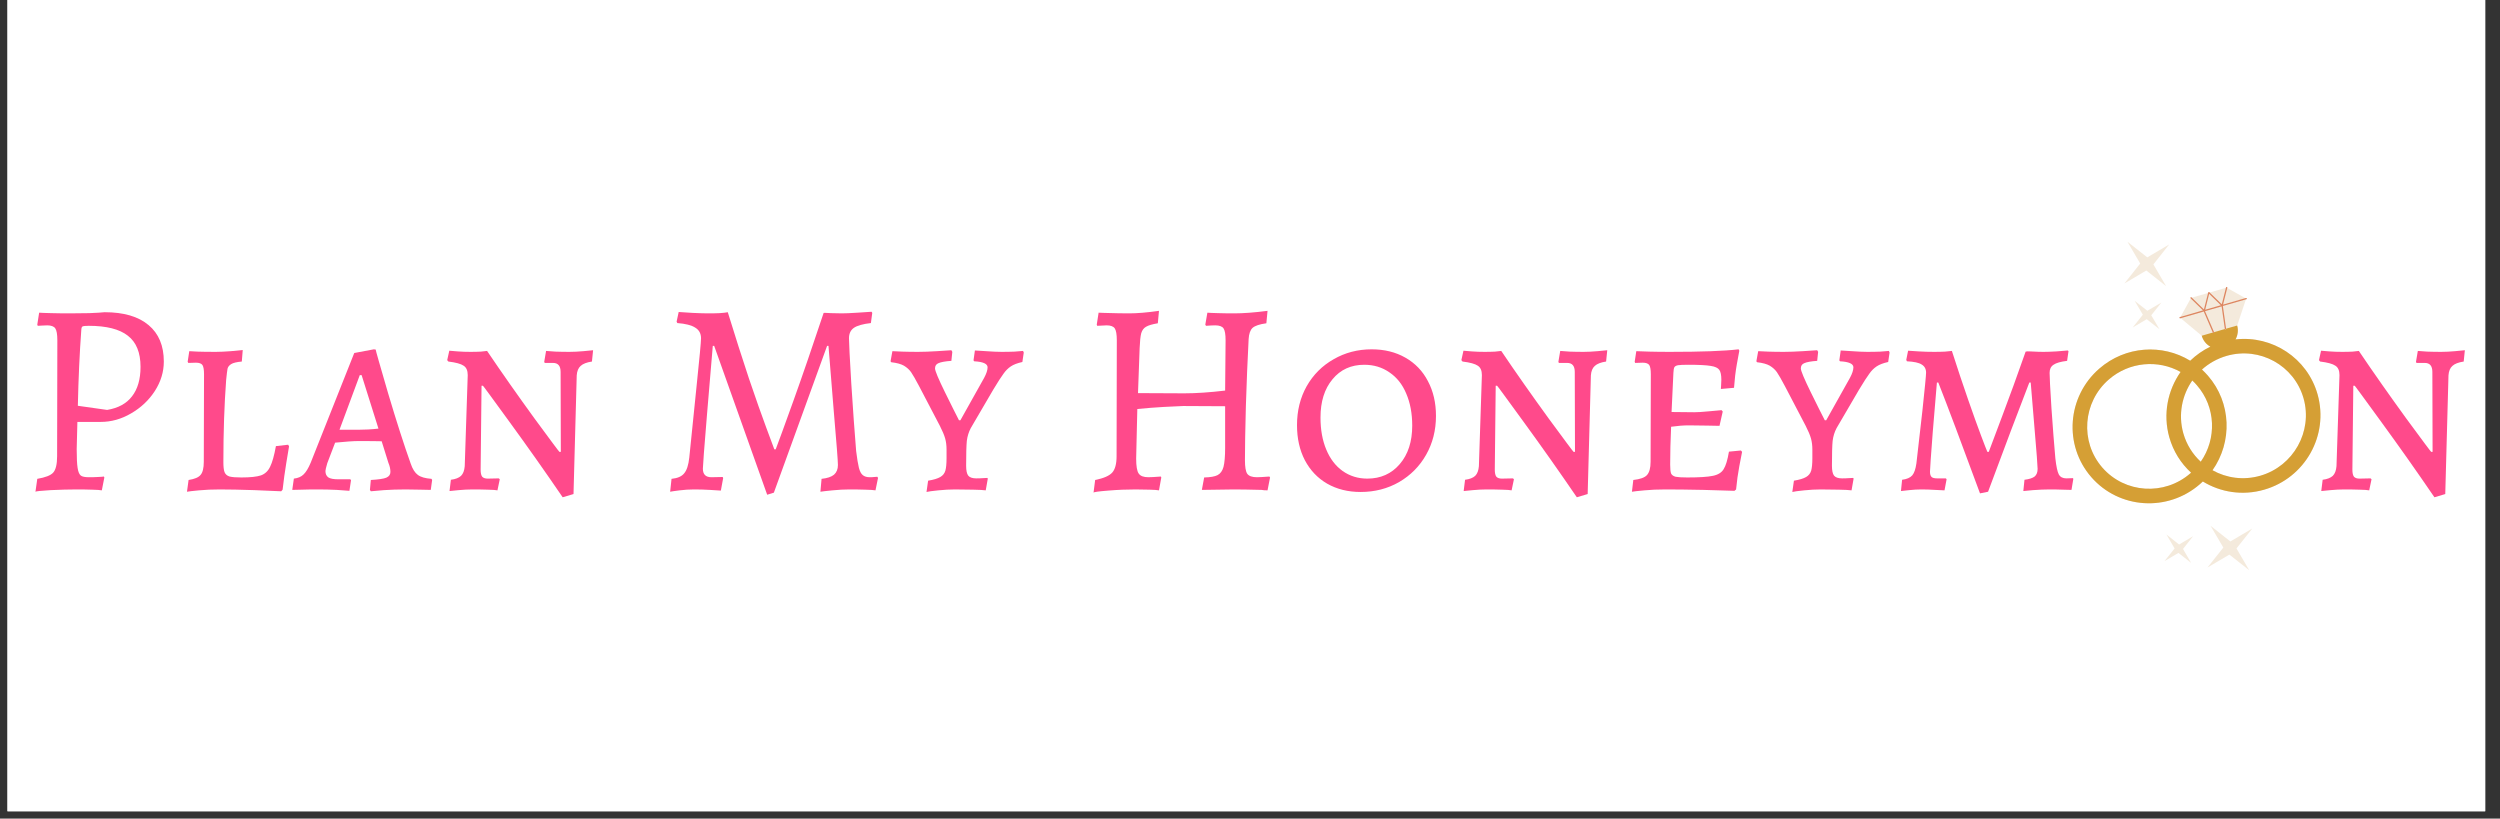<svg xmlns="http://www.w3.org/2000/svg" xmlns:xlink="http://www.w3.org/1999/xlink" width="226" zoomAndPan="magnify" viewBox="0 0 169.5 55.5" height="74" preserveAspectRatio="xMidYMid meet" version="1.0"><rect x="0" y="0" width="169.5" height="55.5" fill="#333333" stroke="none"/><defs><g/><clipPath id="cc1757a290"><path d="M 0.508 0 L 168.496 0 L 168.496 55.004 L 0.508 55.004 Z M 0.508 0 " clip-rule="nonzero"/></clipPath><clipPath id="667a6090f5"><path d="M 140 16 L 158 16 L 158 39 L 140 39 Z M 140 16 " clip-rule="nonzero"/></clipPath><clipPath id="31cee66a60"><path d="M 134.918 24.453 L 147.254 13.719 L 161.891 30.539 L 149.555 41.273 Z M 134.918 24.453 " clip-rule="nonzero"/></clipPath><clipPath id="2710b3dec3"><path d="M 134.918 24.453 L 147.254 13.719 L 161.891 30.539 L 149.555 41.273 Z M 134.918 24.453 " clip-rule="nonzero"/></clipPath><clipPath id="8f311f78fb"><path d="M 134.918 24.453 L 147.254 13.719 L 161.891 30.539 L 149.555 41.273 Z M 134.918 24.453 " clip-rule="nonzero"/></clipPath><clipPath id="4339aa1964"><path d="M 140 22 L 158 22 L 158 35 L 140 35 Z M 140 22 " clip-rule="nonzero"/></clipPath><clipPath id="f9f3845b04"><path d="M 134.918 24.453 L 147.254 13.719 L 161.891 30.539 L 149.555 41.273 Z M 134.918 24.453 " clip-rule="nonzero"/></clipPath><clipPath id="52cea08f97"><path d="M 134.918 24.453 L 147.254 13.719 L 161.891 30.539 L 149.555 41.273 Z M 134.918 24.453 " clip-rule="nonzero"/></clipPath><clipPath id="fe0e5c1c43"><path d="M 134.918 24.453 L 147.254 13.719 L 161.891 30.539 L 149.555 41.273 Z M 134.918 24.453 " clip-rule="nonzero"/></clipPath><clipPath id="1d7f7b90b9"><path d="M 147 19 L 153 19 L 153 23 L 147 23 Z M 147 19 " clip-rule="nonzero"/></clipPath><clipPath id="c230957954"><path d="M 134.918 24.453 L 147.254 13.719 L 161.891 30.539 L 149.555 41.273 Z M 134.918 24.453 " clip-rule="nonzero"/></clipPath><clipPath id="2f94234cc4"><path d="M 134.918 24.453 L 147.254 13.719 L 161.891 30.539 L 149.555 41.273 Z M 134.918 24.453 " clip-rule="nonzero"/></clipPath><clipPath id="849c8ec80b"><path d="M 134.918 24.453 L 147.254 13.719 L 161.891 30.539 L 149.555 41.273 Z M 134.918 24.453 " clip-rule="nonzero"/></clipPath></defs><g clip-path="url(#cc1757a290)"><path fill="#ffffff" d="M 0.508 0 L 168.496 0 L 168.496 55.004 L 0.508 55.004 Z M 0.508 0 " fill-opacity="1" fill-rule="nonzero"/><path fill="#ffffff" d="M 0.508 0 L 168.496 0 L 168.496 55.004 L 0.508 55.004 Z M 0.508 0 " fill-opacity="1" fill-rule="nonzero"/></g><g fill="#ff4a8b" fill-opacity="1"><g transform="translate(1.216, 33.184)"><g><path d="M 1.312 -0.719 C 1.863 -0.812 2.223 -0.953 2.391 -1.141 C 2.566 -1.336 2.656 -1.707 2.656 -2.25 L 2.672 -10.109 C 2.672 -10.516 2.625 -10.785 2.531 -10.922 C 2.438 -11.055 2.254 -11.125 1.984 -11.125 C 1.859 -11.125 1.734 -11.117 1.609 -11.109 C 1.484 -11.098 1.395 -11.094 1.344 -11.094 L 1.312 -11.172 L 1.438 -11.984 C 1.594 -11.973 1.875 -11.961 2.281 -11.953 C 2.695 -11.941 3.109 -11.938 3.516 -11.938 C 3.91 -11.938 4.352 -11.941 4.844 -11.953 C 5.332 -11.973 5.676 -11.992 5.875 -12.016 C 7.176 -12.016 8.172 -11.723 8.859 -11.141 C 9.547 -10.566 9.891 -9.742 9.891 -8.672 C 9.891 -7.973 9.688 -7.305 9.281 -6.672 C 8.875 -6.047 8.336 -5.539 7.672 -5.156 C 7.016 -4.77 6.328 -4.578 5.609 -4.578 L 4.031 -4.578 L 3.984 -2.734 C 3.984 -2.141 4.004 -1.711 4.047 -1.453 C 4.086 -1.191 4.16 -1.02 4.266 -0.938 C 4.367 -0.863 4.551 -0.828 4.812 -0.828 C 5.031 -0.828 5.234 -0.832 5.422 -0.844 C 5.617 -0.852 5.754 -0.863 5.828 -0.875 L 5.859 -0.812 L 5.688 0.062 C 5.57 0.039 5.348 0.023 5.016 0.016 C 4.68 0.004 4.332 0 3.969 0 C 3.469 0 2.883 0.016 2.219 0.047 C 1.551 0.086 1.207 0.125 1.188 0.156 Z M 6.047 -5.391 C 6.797 -5.516 7.359 -5.82 7.734 -6.312 C 8.117 -6.801 8.312 -7.469 8.312 -8.312 C 8.312 -9.281 8.023 -9.984 7.453 -10.422 C 6.891 -10.867 6.004 -11.094 4.797 -11.094 C 4.566 -11.094 4.426 -11.078 4.375 -11.047 C 4.332 -11.023 4.305 -10.953 4.297 -10.828 C 4.18 -9.242 4.102 -7.523 4.062 -5.672 Z M 6.047 -5.391 "/></g></g></g><g fill="#ff4a8b" fill-opacity="1"><g transform="translate(11.536, 33.184)"><g><path d="M 1.25 -0.641 C 1.656 -0.703 1.926 -0.816 2.062 -0.984 C 2.207 -1.148 2.281 -1.445 2.281 -1.875 L 2.297 -7.812 C 2.297 -8.125 2.258 -8.332 2.188 -8.438 C 2.113 -8.539 1.969 -8.594 1.75 -8.594 L 1.234 -8.578 L 1.188 -8.656 L 1.297 -9.375 C 1.359 -9.375 1.547 -9.363 1.859 -9.344 C 2.172 -9.332 2.586 -9.328 3.109 -9.328 C 3.379 -9.328 3.719 -9.344 4.125 -9.375 C 4.531 -9.414 4.797 -9.441 4.922 -9.453 L 4.859 -8.672 C 4.516 -8.641 4.273 -8.582 4.141 -8.5 C 4.004 -8.414 3.922 -8.312 3.891 -8.188 C 3.867 -8.062 3.836 -7.805 3.797 -7.422 C 3.672 -5.742 3.609 -3.891 3.609 -1.859 C 3.609 -1.547 3.633 -1.316 3.688 -1.172 C 3.75 -1.023 3.863 -0.926 4.031 -0.875 C 4.207 -0.832 4.473 -0.812 4.828 -0.812 C 5.43 -0.812 5.875 -0.859 6.156 -0.953 C 6.438 -1.055 6.645 -1.254 6.781 -1.547 C 6.926 -1.836 7.055 -2.301 7.172 -2.938 L 8 -3.031 L 8.062 -2.922 C 8.031 -2.754 7.969 -2.379 7.875 -1.797 C 7.781 -1.223 7.695 -0.617 7.625 0.016 L 7.531 0.125 C 7.238 0.113 6.629 0.086 5.703 0.047 C 4.773 0.016 3.992 0 3.359 0 C 2.859 0 2.391 0.02 1.953 0.062 C 1.523 0.102 1.254 0.133 1.141 0.156 Z M 1.25 -0.641 "/></g></g></g><g fill="#ff4a8b" fill-opacity="1"><g transform="translate(19.815, 33.184)"><g><path d="M 5.266 0.031 L 5.328 -0.641 C 5.848 -0.672 6.195 -0.723 6.375 -0.797 C 6.562 -0.879 6.656 -1.008 6.656 -1.188 C 6.656 -1.383 6.609 -1.594 6.516 -1.812 L 6.062 -3.266 C 5.812 -3.273 5.297 -3.281 4.516 -3.281 C 4.148 -3.281 3.613 -3.242 2.906 -3.172 L 2.375 -1.781 C 2.289 -1.488 2.25 -1.312 2.25 -1.25 C 2.25 -1.051 2.316 -0.906 2.453 -0.812 C 2.586 -0.727 2.812 -0.688 3.125 -0.688 L 3.938 -0.688 L 3.984 -0.625 L 3.875 0.094 C 3.75 0.082 3.461 0.062 3.016 0.031 C 2.578 0.008 2.145 0 1.719 0 C 1.32 0 0.961 0.004 0.641 0.016 C 0.328 0.023 0.113 0.031 0 0.031 L 0.109 -0.734 C 0.391 -0.766 0.609 -0.859 0.766 -1.016 C 0.93 -1.172 1.094 -1.438 1.25 -1.812 L 4.203 -9.25 L 5.531 -9.5 L 5.656 -9.484 C 5.656 -9.43 5.938 -8.441 6.5 -6.516 C 7.07 -4.598 7.582 -3.008 8.031 -1.75 C 8.156 -1.383 8.316 -1.129 8.516 -0.984 C 8.711 -0.836 9.02 -0.75 9.438 -0.719 L 9.484 -0.641 L 9.391 0.031 C 9.266 0.031 9.031 0.023 8.688 0.016 C 8.352 0.004 8.02 0 7.688 0 C 7.164 0 6.676 0.016 6.219 0.047 C 5.758 0.086 5.461 0.113 5.328 0.125 Z M 4.484 -4.047 C 4.922 -4.047 5.375 -4.07 5.844 -4.125 L 4.703 -7.75 L 4.578 -7.75 L 3.203 -4.047 Z M 4.484 -4.047 "/></g></g></g><g fill="#ff4a8b" fill-opacity="1"><g transform="translate(29.368, 33.184)"><g><path d="M 8.641 -7.969 C 8.641 -8.375 8.469 -8.578 8.125 -8.578 L 7.562 -8.578 L 7.531 -8.656 L 7.656 -9.391 C 7.77 -9.379 7.984 -9.363 8.297 -9.344 C 8.609 -9.332 8.926 -9.328 9.25 -9.328 C 9.531 -9.328 9.844 -9.344 10.188 -9.375 C 10.531 -9.406 10.75 -9.426 10.844 -9.438 L 10.766 -8.672 C 10.41 -8.617 10.156 -8.52 10 -8.375 C 9.844 -8.238 9.754 -8.023 9.734 -7.734 L 9.516 0.312 L 8.781 0.531 C 7.594 -1.207 6.395 -2.906 5.188 -4.562 C 3.977 -6.227 3.375 -7.051 3.375 -7.031 L 3.281 -7.031 L 3.219 -1.344 C 3.219 -1.113 3.254 -0.953 3.328 -0.859 C 3.41 -0.773 3.535 -0.734 3.703 -0.734 L 4.453 -0.75 L 4.516 -0.688 L 4.359 0.062 C 4.254 0.039 4.035 0.023 3.703 0.016 C 3.367 0.004 3.02 0 2.656 0 C 2.375 0 2.066 0.016 1.734 0.047 C 1.41 0.078 1.203 0.098 1.109 0.109 L 1.203 -0.656 C 1.516 -0.695 1.742 -0.785 1.891 -0.922 C 2.035 -1.066 2.117 -1.285 2.141 -1.578 L 2.344 -7.75 C 2.344 -8.062 2.25 -8.273 2.062 -8.391 C 1.883 -8.516 1.539 -8.609 1.031 -8.672 L 0.953 -8.766 L 1.094 -9.406 C 1.188 -9.395 1.375 -9.379 1.656 -9.359 C 1.938 -9.336 2.223 -9.328 2.516 -9.328 C 2.785 -9.328 3.023 -9.332 3.234 -9.344 C 3.453 -9.363 3.594 -9.379 3.656 -9.391 C 4.664 -7.898 5.734 -6.379 6.859 -4.828 C 7.992 -3.285 8.562 -2.523 8.562 -2.547 L 8.656 -2.547 Z M 8.641 -7.969 "/></g></g></g><g fill="#ff4a8b" fill-opacity="1"><g transform="translate(40.868, 33.184)"><g/></g></g><g fill="#ff4a8b" fill-opacity="1"><g transform="translate(44.577, 33.184)"><g><path d="M 3.844 -9.734 L 3.75 -9.734 C 3.676 -8.91 3.547 -7.363 3.359 -5.094 C 3.172 -2.832 3.078 -1.602 3.078 -1.406 C 3.078 -1.02 3.27 -0.828 3.656 -0.828 L 4.422 -0.844 L 4.453 -0.766 L 4.297 0.078 C 4.148 0.066 3.898 0.051 3.547 0.031 C 3.191 0.008 2.832 0 2.469 0 C 2.156 0 1.832 0.02 1.5 0.062 C 1.176 0.102 0.961 0.133 0.859 0.156 L 0.953 -0.719 C 1.359 -0.758 1.645 -0.883 1.812 -1.094 C 1.988 -1.301 2.102 -1.656 2.156 -2.156 C 2.281 -3.332 2.441 -4.914 2.641 -6.906 C 2.848 -8.895 2.953 -10.008 2.953 -10.25 C 2.953 -10.57 2.82 -10.812 2.562 -10.969 C 2.312 -11.133 1.906 -11.238 1.344 -11.281 L 1.297 -11.375 L 1.438 -12.031 C 1.602 -12.02 1.922 -12 2.391 -11.969 C 2.867 -11.945 3.234 -11.938 3.484 -11.938 C 3.711 -11.938 3.957 -11.941 4.219 -11.953 C 4.488 -11.973 4.672 -11.992 4.766 -12.016 C 5.266 -10.398 5.742 -8.898 6.203 -7.516 C 6.672 -6.141 7.055 -5.047 7.359 -4.234 C 7.66 -3.422 7.848 -2.914 7.922 -2.719 L 8.016 -2.719 C 8.191 -3.176 8.594 -4.273 9.219 -6.016 C 9.844 -7.754 10.523 -9.738 11.266 -11.969 C 11.266 -11.977 11.43 -11.973 11.766 -11.953 L 12.5 -11.938 C 12.738 -11.938 13.094 -11.953 13.562 -11.984 C 14.039 -12.016 14.359 -12.035 14.516 -12.047 L 14.562 -11.969 L 14.469 -11.281 C 13.926 -11.219 13.539 -11.109 13.312 -10.953 C 13.094 -10.797 12.984 -10.562 12.984 -10.25 C 12.984 -9.969 13.035 -8.941 13.141 -7.172 C 13.254 -5.41 13.363 -3.891 13.469 -2.609 C 13.531 -2.098 13.594 -1.719 13.656 -1.469 C 13.719 -1.227 13.805 -1.062 13.922 -0.969 C 14.035 -0.875 14.191 -0.828 14.391 -0.828 C 14.504 -0.828 14.609 -0.832 14.703 -0.844 C 14.805 -0.852 14.875 -0.859 14.906 -0.859 L 14.953 -0.781 L 14.781 0.062 C 14.656 0.039 14.422 0.023 14.078 0.016 C 13.734 0.004 13.375 0 13 0 C 12.664 0 12.285 0.02 11.859 0.062 C 11.441 0.102 11.172 0.133 11.047 0.156 L 11.125 -0.719 C 11.508 -0.758 11.789 -0.852 11.969 -1 C 12.145 -1.156 12.234 -1.375 12.234 -1.656 C 12.234 -1.914 12.141 -3.129 11.953 -5.297 C 11.773 -7.473 11.656 -8.953 11.594 -9.734 L 11.5 -9.734 L 7.891 0.219 L 7.438 0.359 Z M 3.844 -9.734 "/></g></g></g><g fill="#ff4a8b" fill-opacity="1"><g transform="translate(60.442, 33.184)"><g><path d="M 2.484 -0.594 C 2.859 -0.656 3.133 -0.738 3.312 -0.844 C 3.488 -0.945 3.602 -1.094 3.656 -1.281 C 3.707 -1.469 3.734 -1.742 3.734 -2.109 L 3.734 -2.703 C 3.734 -2.984 3.703 -3.234 3.641 -3.453 C 3.578 -3.68 3.457 -3.969 3.281 -4.312 L 1.875 -7 C 1.633 -7.457 1.453 -7.773 1.328 -7.953 C 1.203 -8.129 1.039 -8.273 0.844 -8.391 C 0.645 -8.504 0.359 -8.582 -0.016 -8.625 L -0.062 -8.688 L 0.062 -9.375 C 0.164 -9.375 0.391 -9.363 0.734 -9.344 C 1.078 -9.332 1.438 -9.328 1.812 -9.328 C 2.164 -9.328 2.594 -9.344 3.094 -9.375 C 3.594 -9.406 3.914 -9.426 4.062 -9.438 L 4.125 -9.328 L 4.062 -8.719 C 3.633 -8.688 3.344 -8.633 3.188 -8.562 C 3.031 -8.5 2.953 -8.379 2.953 -8.203 C 2.953 -8.047 3.176 -7.508 3.625 -6.594 C 4.07 -5.688 4.391 -5.051 4.578 -4.688 L 4.672 -4.688 L 6.281 -7.562 C 6.438 -7.852 6.516 -8.094 6.516 -8.281 C 6.516 -8.52 6.211 -8.656 5.609 -8.688 L 5.562 -8.75 L 5.656 -9.422 C 5.727 -9.422 5.977 -9.406 6.406 -9.375 C 6.832 -9.344 7.18 -9.328 7.453 -9.328 C 7.773 -9.328 8.07 -9.332 8.344 -9.344 C 8.625 -9.363 8.816 -9.379 8.922 -9.391 L 8.969 -9.281 L 8.875 -8.641 C 8.539 -8.566 8.281 -8.469 8.094 -8.344 C 7.906 -8.219 7.738 -8.051 7.594 -7.844 C 7.445 -7.645 7.211 -7.281 6.891 -6.75 L 5.375 -4.156 C 5.238 -3.895 5.148 -3.609 5.109 -3.297 C 5.078 -2.984 5.062 -2.422 5.062 -1.609 C 5.062 -1.285 5.109 -1.062 5.203 -0.938 C 5.305 -0.812 5.488 -0.75 5.75 -0.75 C 5.914 -0.75 6.066 -0.754 6.203 -0.766 C 6.348 -0.773 6.445 -0.781 6.5 -0.781 L 6.531 -0.734 L 6.391 0.062 C 6.234 0.039 5.945 0.023 5.531 0.016 C 5.125 0.004 4.711 0 4.297 0 C 3.961 0 3.586 0.02 3.172 0.062 C 2.766 0.102 2.5 0.141 2.375 0.172 Z M 2.484 -0.594 "/></g></g></g><g fill="#ff4a8b" fill-opacity="1"><g transform="translate(69.339, 33.184)"><g/></g></g><g fill="#ff4a8b" fill-opacity="1"><g transform="translate(73.048, 33.184)"><g><path d="M 1.203 -0.641 C 1.773 -0.754 2.16 -0.922 2.359 -1.141 C 2.555 -1.359 2.656 -1.727 2.656 -2.25 L 2.672 -10.109 C 2.672 -10.516 2.625 -10.785 2.531 -10.922 C 2.438 -11.055 2.254 -11.125 1.984 -11.125 L 1.344 -11.094 L 1.312 -11.172 L 1.438 -11.984 C 1.602 -11.984 1.727 -11.977 1.812 -11.969 C 2.562 -11.945 3.129 -11.938 3.516 -11.938 C 4.047 -11.938 4.719 -11.992 5.531 -12.109 L 5.453 -11.266 C 5.078 -11.203 4.812 -11.125 4.656 -11.031 C 4.5 -10.945 4.391 -10.801 4.328 -10.594 C 4.273 -10.383 4.238 -10.047 4.219 -9.578 L 4.109 -6.531 L 7.25 -6.516 C 8.039 -6.516 8.961 -6.578 10.016 -6.703 L 10.047 -10.109 C 10.047 -10.516 10 -10.785 9.906 -10.922 C 9.812 -11.055 9.625 -11.125 9.344 -11.125 C 9.176 -11.125 8.969 -11.113 8.719 -11.094 L 8.672 -11.172 L 8.812 -11.984 C 8.945 -11.973 9.191 -11.961 9.547 -11.953 C 9.91 -11.941 10.273 -11.938 10.641 -11.938 C 11.242 -11.938 11.992 -11.992 12.891 -12.109 L 12.812 -11.266 C 12.352 -11.203 12.039 -11.098 11.875 -10.953 C 11.719 -10.805 11.629 -10.551 11.609 -10.188 C 11.535 -8.781 11.473 -7.266 11.422 -5.641 C 11.379 -4.023 11.359 -2.805 11.359 -1.984 C 11.359 -1.523 11.41 -1.219 11.516 -1.062 C 11.629 -0.906 11.848 -0.828 12.172 -0.828 C 12.328 -0.828 12.609 -0.844 13.016 -0.875 L 13.062 -0.812 L 12.891 0.062 C 12.711 0.062 12.578 0.051 12.484 0.031 C 11.648 0.008 11.016 0 10.578 0 L 8.438 0.031 L 8.594 -0.812 C 9.008 -0.82 9.312 -0.875 9.5 -0.969 C 9.695 -1.07 9.832 -1.258 9.906 -1.531 C 9.977 -1.812 10.016 -2.238 10.016 -2.812 L 10.016 -5.641 L 7.172 -5.656 C 6.859 -5.645 6.422 -5.625 5.859 -5.594 C 5.297 -5.562 4.695 -5.516 4.062 -5.453 L 3.984 -2.094 C 3.984 -1.582 4.039 -1.242 4.156 -1.078 C 4.27 -0.91 4.488 -0.828 4.812 -0.828 C 4.969 -0.828 5.25 -0.844 5.656 -0.875 L 5.688 -0.812 L 5.531 0.062 C 5.414 0.039 5.203 0.023 4.891 0.016 C 4.578 0.004 4.258 0 3.938 0 C 3.363 0 2.75 0.023 2.094 0.078 C 1.438 0.129 1.102 0.176 1.094 0.219 Z M 1.203 -0.641 "/></g></g></g><g fill="#ff4a8b" fill-opacity="1"><g transform="translate(87.171, 33.184)"><g><path d="M 5.078 0.172 C 4.223 0.172 3.469 -0.016 2.812 -0.391 C 2.164 -0.766 1.66 -1.297 1.297 -1.984 C 0.941 -2.672 0.766 -3.461 0.766 -4.359 C 0.766 -5.336 0.984 -6.219 1.422 -7 C 1.867 -7.781 2.477 -8.391 3.25 -8.828 C 4.02 -9.273 4.879 -9.5 5.828 -9.5 C 6.691 -9.5 7.453 -9.312 8.109 -8.938 C 8.773 -8.562 9.285 -8.031 9.641 -7.344 C 10.004 -6.664 10.188 -5.879 10.188 -4.984 C 10.188 -4.004 9.961 -3.125 9.516 -2.344 C 9.078 -1.57 8.469 -0.957 7.688 -0.5 C 6.906 -0.051 6.035 0.172 5.078 0.172 Z M 5.531 -0.734 C 6.438 -0.734 7.172 -1.062 7.734 -1.719 C 8.297 -2.375 8.578 -3.242 8.578 -4.328 C 8.578 -5.148 8.441 -5.875 8.172 -6.5 C 7.91 -7.125 7.531 -7.602 7.031 -7.938 C 6.539 -8.281 5.973 -8.453 5.328 -8.453 C 4.43 -8.453 3.711 -8.125 3.172 -7.469 C 2.629 -6.82 2.359 -5.957 2.359 -4.875 C 2.359 -4.051 2.488 -3.328 2.75 -2.703 C 3.008 -2.078 3.379 -1.594 3.859 -1.25 C 4.348 -0.906 4.906 -0.734 5.531 -0.734 Z M 5.531 -0.734 "/></g></g></g><g fill="#ff4a8b" fill-opacity="1"><g transform="translate(98.128, 33.184)"><g><path d="M 8.641 -7.969 C 8.641 -8.375 8.469 -8.578 8.125 -8.578 L 7.562 -8.578 L 7.531 -8.656 L 7.656 -9.391 C 7.77 -9.379 7.984 -9.363 8.297 -9.344 C 8.609 -9.332 8.926 -9.328 9.25 -9.328 C 9.531 -9.328 9.844 -9.344 10.188 -9.375 C 10.531 -9.406 10.75 -9.426 10.844 -9.438 L 10.766 -8.672 C 10.41 -8.617 10.156 -8.52 10 -8.375 C 9.844 -8.238 9.754 -8.023 9.734 -7.734 L 9.516 0.312 L 8.781 0.531 C 7.594 -1.207 6.395 -2.906 5.188 -4.562 C 3.977 -6.227 3.375 -7.051 3.375 -7.031 L 3.281 -7.031 L 3.219 -1.344 C 3.219 -1.113 3.254 -0.953 3.328 -0.859 C 3.41 -0.773 3.535 -0.734 3.703 -0.734 L 4.453 -0.75 L 4.516 -0.688 L 4.359 0.062 C 4.254 0.039 4.035 0.023 3.703 0.016 C 3.367 0.004 3.02 0 2.656 0 C 2.375 0 2.066 0.016 1.734 0.047 C 1.41 0.078 1.203 0.098 1.109 0.109 L 1.203 -0.656 C 1.516 -0.695 1.742 -0.785 1.891 -0.922 C 2.035 -1.066 2.117 -1.285 2.141 -1.578 L 2.344 -7.75 C 2.344 -8.062 2.25 -8.273 2.062 -8.391 C 1.883 -8.516 1.539 -8.609 1.031 -8.672 L 0.953 -8.766 L 1.094 -9.406 C 1.188 -9.395 1.375 -9.379 1.656 -9.359 C 1.938 -9.336 2.223 -9.328 2.516 -9.328 C 2.785 -9.328 3.023 -9.332 3.234 -9.344 C 3.453 -9.363 3.594 -9.379 3.656 -9.391 C 4.664 -7.898 5.734 -6.379 6.859 -4.828 C 7.992 -3.285 8.562 -2.523 8.562 -2.547 L 8.656 -2.547 Z M 8.641 -7.969 "/></g></g></g><g fill="#ff4a8b" fill-opacity="1"><g transform="translate(109.629, 33.184)"><g><path d="M 1.109 -0.641 C 1.566 -0.691 1.875 -0.801 2.031 -0.969 C 2.195 -1.145 2.281 -1.445 2.281 -1.875 L 2.297 -7.812 C 2.297 -8.125 2.258 -8.332 2.188 -8.438 C 2.113 -8.539 1.969 -8.594 1.75 -8.594 L 1.234 -8.578 L 1.203 -8.656 L 1.312 -9.375 C 1.457 -9.375 1.75 -9.363 2.188 -9.344 C 2.625 -9.332 3.098 -9.328 3.609 -9.328 C 5.703 -9.328 7.25 -9.383 8.25 -9.5 L 8.297 -9.406 C 8.273 -9.27 8.219 -8.957 8.125 -8.469 C 8.039 -7.977 7.977 -7.453 7.938 -6.891 L 7.047 -6.812 C 7.047 -6.863 7.051 -6.945 7.062 -7.062 C 7.07 -7.188 7.078 -7.312 7.078 -7.438 C 7.078 -7.758 7.031 -7.984 6.938 -8.109 C 6.844 -8.242 6.648 -8.332 6.359 -8.375 C 6.066 -8.426 5.555 -8.453 4.828 -8.453 C 4.492 -8.453 4.266 -8.441 4.141 -8.422 C 4.016 -8.398 3.93 -8.352 3.891 -8.281 C 3.859 -8.219 3.836 -8.094 3.828 -7.906 L 3.703 -5.25 L 5.25 -5.234 C 5.469 -5.234 5.797 -5.254 6.234 -5.297 C 6.672 -5.336 6.957 -5.363 7.094 -5.375 L 7.172 -5.281 L 6.953 -4.312 C 6.816 -4.312 6.547 -4.316 6.141 -4.328 C 5.734 -4.336 5.305 -4.344 4.859 -4.344 C 4.504 -4.344 4.109 -4.312 3.672 -4.25 C 3.629 -3.301 3.609 -2.445 3.609 -1.688 C 3.609 -1.395 3.629 -1.191 3.672 -1.078 C 3.723 -0.973 3.828 -0.898 3.984 -0.859 C 4.141 -0.828 4.398 -0.812 4.766 -0.812 C 5.566 -0.812 6.145 -0.848 6.5 -0.922 C 6.852 -0.992 7.098 -1.145 7.234 -1.375 C 7.379 -1.602 7.5 -2 7.594 -2.562 L 8.406 -2.641 L 8.484 -2.547 C 8.453 -2.41 8.391 -2.086 8.297 -1.578 C 8.203 -1.078 8.129 -0.551 8.078 0 L 7.969 0.094 C 7.625 0.082 6.922 0.062 5.859 0.031 C 4.797 0.008 3.938 0 3.281 0 C 2.77 0 2.297 0.02 1.859 0.062 C 1.422 0.102 1.141 0.133 1.016 0.156 Z M 1.109 -0.641 "/></g></g></g><g fill="#ff4a8b" fill-opacity="1"><g transform="translate(119.144, 33.184)"><g><path d="M 2.484 -0.594 C 2.859 -0.656 3.133 -0.738 3.312 -0.844 C 3.488 -0.945 3.602 -1.094 3.656 -1.281 C 3.707 -1.469 3.734 -1.742 3.734 -2.109 L 3.734 -2.703 C 3.734 -2.984 3.703 -3.234 3.641 -3.453 C 3.578 -3.68 3.457 -3.969 3.281 -4.312 L 1.875 -7 C 1.633 -7.457 1.453 -7.773 1.328 -7.953 C 1.203 -8.129 1.039 -8.273 0.844 -8.391 C 0.645 -8.504 0.359 -8.582 -0.016 -8.625 L -0.062 -8.688 L 0.062 -9.375 C 0.164 -9.375 0.391 -9.363 0.734 -9.344 C 1.078 -9.332 1.438 -9.328 1.812 -9.328 C 2.164 -9.328 2.594 -9.344 3.094 -9.375 C 3.594 -9.406 3.914 -9.426 4.062 -9.438 L 4.125 -9.328 L 4.062 -8.719 C 3.633 -8.688 3.344 -8.633 3.188 -8.562 C 3.031 -8.5 2.953 -8.379 2.953 -8.203 C 2.953 -8.047 3.176 -7.508 3.625 -6.594 C 4.07 -5.688 4.391 -5.051 4.578 -4.688 L 4.672 -4.688 L 6.281 -7.562 C 6.438 -7.852 6.516 -8.094 6.516 -8.281 C 6.516 -8.52 6.211 -8.656 5.609 -8.688 L 5.562 -8.75 L 5.656 -9.422 C 5.727 -9.422 5.977 -9.406 6.406 -9.375 C 6.832 -9.344 7.18 -9.328 7.453 -9.328 C 7.773 -9.328 8.07 -9.332 8.344 -9.344 C 8.625 -9.363 8.816 -9.379 8.922 -9.391 L 8.969 -9.281 L 8.875 -8.641 C 8.539 -8.566 8.281 -8.469 8.094 -8.344 C 7.906 -8.219 7.738 -8.051 7.594 -7.844 C 7.445 -7.645 7.211 -7.281 6.891 -6.75 L 5.375 -4.156 C 5.238 -3.895 5.148 -3.609 5.109 -3.297 C 5.078 -2.984 5.062 -2.422 5.062 -1.609 C 5.062 -1.285 5.109 -1.062 5.203 -0.938 C 5.305 -0.812 5.488 -0.75 5.75 -0.75 C 5.914 -0.75 6.066 -0.754 6.203 -0.766 C 6.348 -0.773 6.445 -0.781 6.5 -0.781 L 6.531 -0.734 L 6.391 0.062 C 6.234 0.039 5.945 0.023 5.531 0.016 C 5.125 0.004 4.711 0 4.297 0 C 3.961 0 3.586 0.02 3.172 0.062 C 2.766 0.102 2.5 0.141 2.375 0.172 Z M 2.484 -0.594 "/></g></g></g><g fill="#ff4a8b" fill-opacity="1"><g transform="translate(128.041, 33.184)"><g><path d="M 6.203 0.266 C 4.941 -3.16 4 -5.664 3.375 -7.25 L 3.281 -7.25 C 3.227 -6.645 3.133 -5.523 3 -3.891 C 2.875 -2.254 2.812 -1.359 2.812 -1.203 C 2.812 -1.035 2.848 -0.914 2.922 -0.844 C 2.992 -0.781 3.117 -0.75 3.297 -0.75 L 3.891 -0.75 L 3.938 -0.688 L 3.797 0.062 C 3.691 0.062 3.477 0.051 3.156 0.031 C 2.832 0.008 2.516 0 2.203 0 C 1.961 0 1.695 0.016 1.406 0.047 C 1.113 0.078 0.926 0.098 0.844 0.109 L 0.922 -0.656 C 1.242 -0.695 1.473 -0.797 1.609 -0.953 C 1.742 -1.109 1.836 -1.379 1.891 -1.766 C 1.992 -2.609 2.129 -3.797 2.297 -5.328 C 2.461 -6.867 2.547 -7.734 2.547 -7.922 C 2.547 -8.172 2.445 -8.352 2.25 -8.469 C 2.062 -8.594 1.727 -8.664 1.25 -8.688 L 1.203 -8.781 L 1.328 -9.406 C 1.461 -9.395 1.703 -9.379 2.047 -9.359 C 2.398 -9.336 2.742 -9.328 3.078 -9.328 C 3.348 -9.328 3.598 -9.332 3.828 -9.344 C 4.055 -9.363 4.211 -9.379 4.297 -9.391 C 4.672 -8.223 5.035 -7.129 5.391 -6.109 C 5.742 -5.098 6.035 -4.285 6.266 -3.672 C 6.492 -3.066 6.641 -2.691 6.703 -2.547 L 6.797 -2.547 C 6.93 -2.898 7.238 -3.719 7.719 -5 C 8.207 -6.289 8.734 -7.738 9.297 -9.344 C 9.367 -9.363 9.461 -9.367 9.578 -9.359 C 9.703 -9.348 9.816 -9.344 9.922 -9.344 C 10.066 -9.332 10.27 -9.328 10.531 -9.328 C 10.727 -9.328 11.016 -9.336 11.391 -9.359 C 11.773 -9.391 12.031 -9.41 12.156 -9.422 L 12.203 -9.375 L 12.109 -8.719 C 11.672 -8.664 11.363 -8.578 11.188 -8.453 C 11.008 -8.336 10.922 -8.156 10.922 -7.906 C 10.922 -7.656 10.961 -6.859 11.047 -5.516 C 11.141 -4.18 11.227 -3.047 11.312 -2.109 C 11.375 -1.555 11.453 -1.191 11.547 -1.016 C 11.648 -0.836 11.82 -0.75 12.062 -0.75 L 12.5 -0.766 L 12.531 -0.719 L 12.406 0.031 C 12.301 0.031 12.102 0.023 11.812 0.016 C 11.531 0.004 11.227 0 10.906 0 C 10.582 0 10.211 0.016 9.797 0.047 C 9.391 0.086 9.172 0.109 9.141 0.109 L 9.219 -0.656 C 9.539 -0.695 9.77 -0.77 9.906 -0.875 C 10.039 -0.988 10.109 -1.16 10.109 -1.391 C 10.109 -1.609 10.039 -2.5 9.906 -4.062 C 9.781 -5.625 9.691 -6.688 9.641 -7.25 L 9.547 -7.25 C 8.816 -5.363 7.883 -2.895 6.75 0.156 Z M 6.203 0.266 "/></g></g></g><g fill="#ff4a8b" fill-opacity="1"><g transform="translate(141.435, 33.184)"><g/></g></g><g fill="#ff4a8b" fill-opacity="1"><g transform="translate(145.144, 33.184)"><g/></g></g><g fill="#ff4a8b" fill-opacity="1"><g transform="translate(148.853, 33.184)"><g/></g></g><g fill="#ff4a8b" fill-opacity="1"><g transform="translate(152.562, 33.184)"><g/></g></g><g fill="#ff4a8b" fill-opacity="1"><g transform="translate(156.273, 33.184)"><g><path d="M 8.641 -7.969 C 8.641 -8.375 8.469 -8.578 8.125 -8.578 L 7.562 -8.578 L 7.531 -8.656 L 7.656 -9.391 C 7.77 -9.379 7.984 -9.363 8.297 -9.344 C 8.609 -9.332 8.926 -9.328 9.25 -9.328 C 9.531 -9.328 9.844 -9.344 10.188 -9.375 C 10.531 -9.406 10.75 -9.426 10.844 -9.438 L 10.766 -8.672 C 10.41 -8.617 10.156 -8.52 10 -8.375 C 9.844 -8.238 9.754 -8.023 9.734 -7.734 L 9.516 0.312 L 8.781 0.531 C 7.594 -1.207 6.395 -2.906 5.188 -4.562 C 3.977 -6.227 3.375 -7.051 3.375 -7.031 L 3.281 -7.031 L 3.219 -1.344 C 3.219 -1.113 3.254 -0.953 3.328 -0.859 C 3.41 -0.773 3.535 -0.734 3.703 -0.734 L 4.453 -0.75 L 4.516 -0.688 L 4.359 0.062 C 4.254 0.039 4.035 0.023 3.703 0.016 C 3.367 0.004 3.02 0 2.656 0 C 2.375 0 2.066 0.016 1.734 0.047 C 1.41 0.078 1.203 0.098 1.109 0.109 L 1.203 -0.656 C 1.516 -0.695 1.742 -0.785 1.891 -0.922 C 2.035 -1.066 2.117 -1.285 2.141 -1.578 L 2.344 -7.75 C 2.344 -8.062 2.25 -8.273 2.062 -8.391 C 1.883 -8.516 1.539 -8.609 1.031 -8.672 L 0.953 -8.766 L 1.094 -9.406 C 1.188 -9.395 1.375 -9.379 1.656 -9.359 C 1.938 -9.336 2.223 -9.328 2.516 -9.328 C 2.785 -9.328 3.023 -9.332 3.234 -9.344 C 3.453 -9.363 3.594 -9.379 3.656 -9.391 C 4.664 -7.898 5.734 -6.379 6.859 -4.828 C 7.992 -3.285 8.562 -2.523 8.562 -2.547 L 8.656 -2.547 Z M 8.641 -7.969 "/></g></g></g><g clip-path="url(#667a6090f5)"><g clip-path="url(#31cee66a60)"><g clip-path="url(#2710b3dec3)"><g clip-path="url(#8f311f78fb)"><path fill="#f4eadc" d="M 151.68 22.07 L 152.273 20.297 L 152.305 20.289 C 152.309 20.285 152.316 20.285 152.32 20.277 C 152.332 20.27 152.34 20.25 152.332 20.234 C 152.328 20.211 152.301 20.195 152.277 20.203 L 152.234 20.215 L 151.008 19.527 L 151.012 19.508 C 151.016 19.484 151.004 19.461 150.98 19.453 C 150.953 19.449 150.93 19.465 150.926 19.488 L 150.918 19.512 L 149.816 19.832 L 149.797 19.812 C 149.785 19.801 149.766 19.797 149.75 19.805 C 149.73 19.809 149.719 19.82 149.711 19.836 L 149.707 19.863 L 148.605 20.18 L 148.586 20.164 C 148.566 20.145 148.539 20.145 148.523 20.164 C 148.504 20.18 148.504 20.211 148.523 20.227 L 148.531 20.234 L 147.84 21.484 L 147.797 21.496 C 147.773 21.504 147.758 21.527 147.766 21.551 C 147.773 21.574 147.797 21.59 147.82 21.582 L 147.852 21.574 L 149.277 22.762 C 149.371 23.09 149.586 23.352 149.863 23.504 C 149.352 23.75 148.895 24.074 148.496 24.457 C 146.609 23.301 144.105 23.449 142.332 24.992 C 140.148 26.891 139.906 30.184 141.789 32.348 C 143.672 34.512 146.969 34.727 149.152 32.828 C 149.223 32.77 149.289 32.707 149.352 32.645 C 150.551 33.379 152.047 33.625 153.516 33.199 C 156.293 32.398 157.91 29.508 157.133 26.742 C 156.434 24.266 154.051 22.73 151.57 23.012 C 151.723 22.734 151.773 22.398 151.68 22.07 M 148.555 32.047 C 148.539 32.062 148.523 32.074 148.508 32.09 C 146.742 33.629 144.062 33.453 142.535 31.699 C 141.012 29.945 141.207 27.27 142.977 25.73 C 144.371 24.52 146.328 24.371 147.844 25.219 C 146.969 26.465 146.637 28.074 147.078 29.645 C 147.348 30.602 147.871 31.422 148.555 32.047 Z M 148.027 29.371 C 147.672 28.105 147.938 26.805 148.637 25.797 C 148.746 25.898 148.852 26.004 148.949 26.121 C 150.242 27.602 150.297 29.75 149.211 31.305 C 148.664 30.801 148.246 30.141 148.027 29.371 Z M 156.184 27.016 C 156.812 29.254 155.496 31.605 153.25 32.254 C 152.113 32.582 150.957 32.414 150.008 31.883 C 151.359 29.961 151.297 27.309 149.695 25.469 C 149.566 25.324 149.434 25.184 149.293 25.055 C 149.758 24.637 150.32 24.316 150.961 24.129 C 153.211 23.48 155.551 24.773 156.184 27.016 Z M 145.59 21.07 L 146.543 20.512 L 145.855 21.375 L 146.41 22.32 L 145.547 21.641 L 144.598 22.203 L 145.285 21.336 L 144.73 20.395 Z M 145.52 18.34 L 144.035 19.219 L 145.105 17.867 L 144.242 16.391 L 145.586 17.449 L 147.07 16.574 L 146 17.926 L 146.863 19.402 Z M 148.691 36.355 L 148.008 37.219 L 148.559 38.164 L 147.699 37.488 L 146.75 38.047 L 147.438 37.184 L 146.883 36.238 L 147.742 36.918 Z M 151.219 36.711 L 152.707 35.832 L 151.633 37.184 L 152.496 38.66 L 151.152 37.602 L 149.668 38.477 L 150.742 37.125 L 149.875 35.648 Z M 151.219 36.711 " fill-opacity="1" fill-rule="nonzero"/></g></g></g></g><g clip-path="url(#4339aa1964)"><g clip-path="url(#f9f3845b04)"><g clip-path="url(#52cea08f97)"><g clip-path="url(#fe0e5c1c43)"><path fill="#d59f35" d="M 151.57 23.012 C 151.723 22.734 151.773 22.398 151.68 22.07 L 150.93 22.285 L 150.93 22.293 C 150.934 22.309 150.926 22.32 150.914 22.332 C 150.91 22.336 150.902 22.34 150.895 22.344 C 150.871 22.344 150.852 22.332 150.844 22.309 L 150.113 22.52 C 150.117 22.539 150.113 22.555 150.102 22.566 C 150.098 22.57 150.094 22.574 150.09 22.574 C 150.066 22.586 150.039 22.574 150.031 22.551 L 150.027 22.547 L 149.844 22.598 L 149.277 22.762 C 149.371 23.09 149.586 23.352 149.863 23.504 C 149.352 23.75 148.895 24.074 148.496 24.457 C 146.609 23.301 144.105 23.449 142.332 24.992 C 140.148 26.891 139.906 30.184 141.789 32.348 C 143.672 34.512 146.969 34.727 149.152 32.828 C 149.223 32.77 149.289 32.707 149.352 32.645 C 150.551 33.379 152.047 33.625 153.516 33.199 C 156.293 32.398 157.91 29.508 157.133 26.742 C 156.434 24.266 154.051 22.73 151.57 23.012 Z M 148.555 32.047 C 148.539 32.062 148.523 32.074 148.508 32.09 C 146.742 33.629 144.062 33.453 142.535 31.699 C 141.012 29.945 141.207 27.27 142.977 25.73 C 144.371 24.52 146.328 24.371 147.844 25.219 C 146.969 26.465 146.637 28.074 147.078 29.645 C 147.348 30.602 147.871 31.422 148.555 32.047 Z M 148.027 29.371 C 147.672 28.105 147.938 26.805 148.637 25.797 C 148.746 25.898 148.852 26.004 148.949 26.121 C 150.242 27.602 150.297 29.75 149.211 31.305 C 148.664 30.801 148.246 30.141 148.027 29.371 Z M 156.184 27.016 C 156.812 29.254 155.496 31.605 153.25 32.254 C 152.113 32.582 150.957 32.414 150.008 31.883 C 151.359 29.961 151.297 27.309 149.695 25.469 C 149.566 25.324 149.434 25.184 149.293 25.055 C 149.758 24.637 150.32 24.316 150.961 24.129 C 153.211 23.48 155.551 24.773 156.184 27.016 Z M 156.184 27.016 " fill-opacity="1" fill-rule="nonzero"/></g></g></g></g><g clip-path="url(#1d7f7b90b9)"><g clip-path="url(#c230957954)"><g clip-path="url(#2f94234cc4)"><g clip-path="url(#849c8ec80b)"><path fill="#dd855f" d="M 152.277 20.203 L 152.234 20.215 L 150.723 20.652 L 151.008 19.527 L 151.012 19.508 C 151.016 19.484 151.004 19.461 150.98 19.453 C 150.953 19.449 150.93 19.465 150.926 19.488 L 150.918 19.512 L 150.637 20.629 L 149.816 19.832 L 149.797 19.812 C 149.785 19.801 149.766 19.797 149.75 19.805 C 149.73 19.809 149.719 19.82 149.711 19.836 L 149.707 19.863 L 149.426 20.98 L 148.605 20.18 L 148.586 20.164 C 148.566 20.145 148.539 20.145 148.523 20.164 C 148.504 20.18 148.504 20.211 148.523 20.227 L 148.531 20.234 L 149.363 21.043 L 147.84 21.484 L 147.797 21.496 C 147.773 21.504 147.758 21.527 147.766 21.551 C 147.773 21.574 147.797 21.59 147.82 21.582 L 147.852 21.574 L 149.414 21.121 L 150.027 22.547 L 150.031 22.551 C 150.039 22.574 150.066 22.586 150.09 22.574 C 150.094 22.574 150.098 22.57 150.102 22.566 C 150.113 22.555 150.117 22.539 150.113 22.52 C 150.113 22.52 150.113 22.516 150.113 22.516 L 149.5 21.098 L 150.625 20.773 L 150.844 22.305 C 150.844 22.309 150.844 22.309 150.844 22.309 C 150.852 22.332 150.871 22.344 150.891 22.344 C 150.902 22.34 150.91 22.336 150.914 22.332 C 150.926 22.32 150.934 22.309 150.93 22.293 L 150.93 22.285 L 150.711 20.746 L 152.273 20.297 L 152.305 20.289 C 152.309 20.285 152.316 20.285 152.32 20.277 C 152.332 20.27 152.34 20.25 152.332 20.234 C 152.328 20.211 152.301 20.195 152.277 20.203 Z M 149.512 21 L 149.781 19.922 L 150.574 20.695 Z M 149.512 21 " fill-opacity="1" fill-rule="nonzero"/></g></g></g></g></svg>